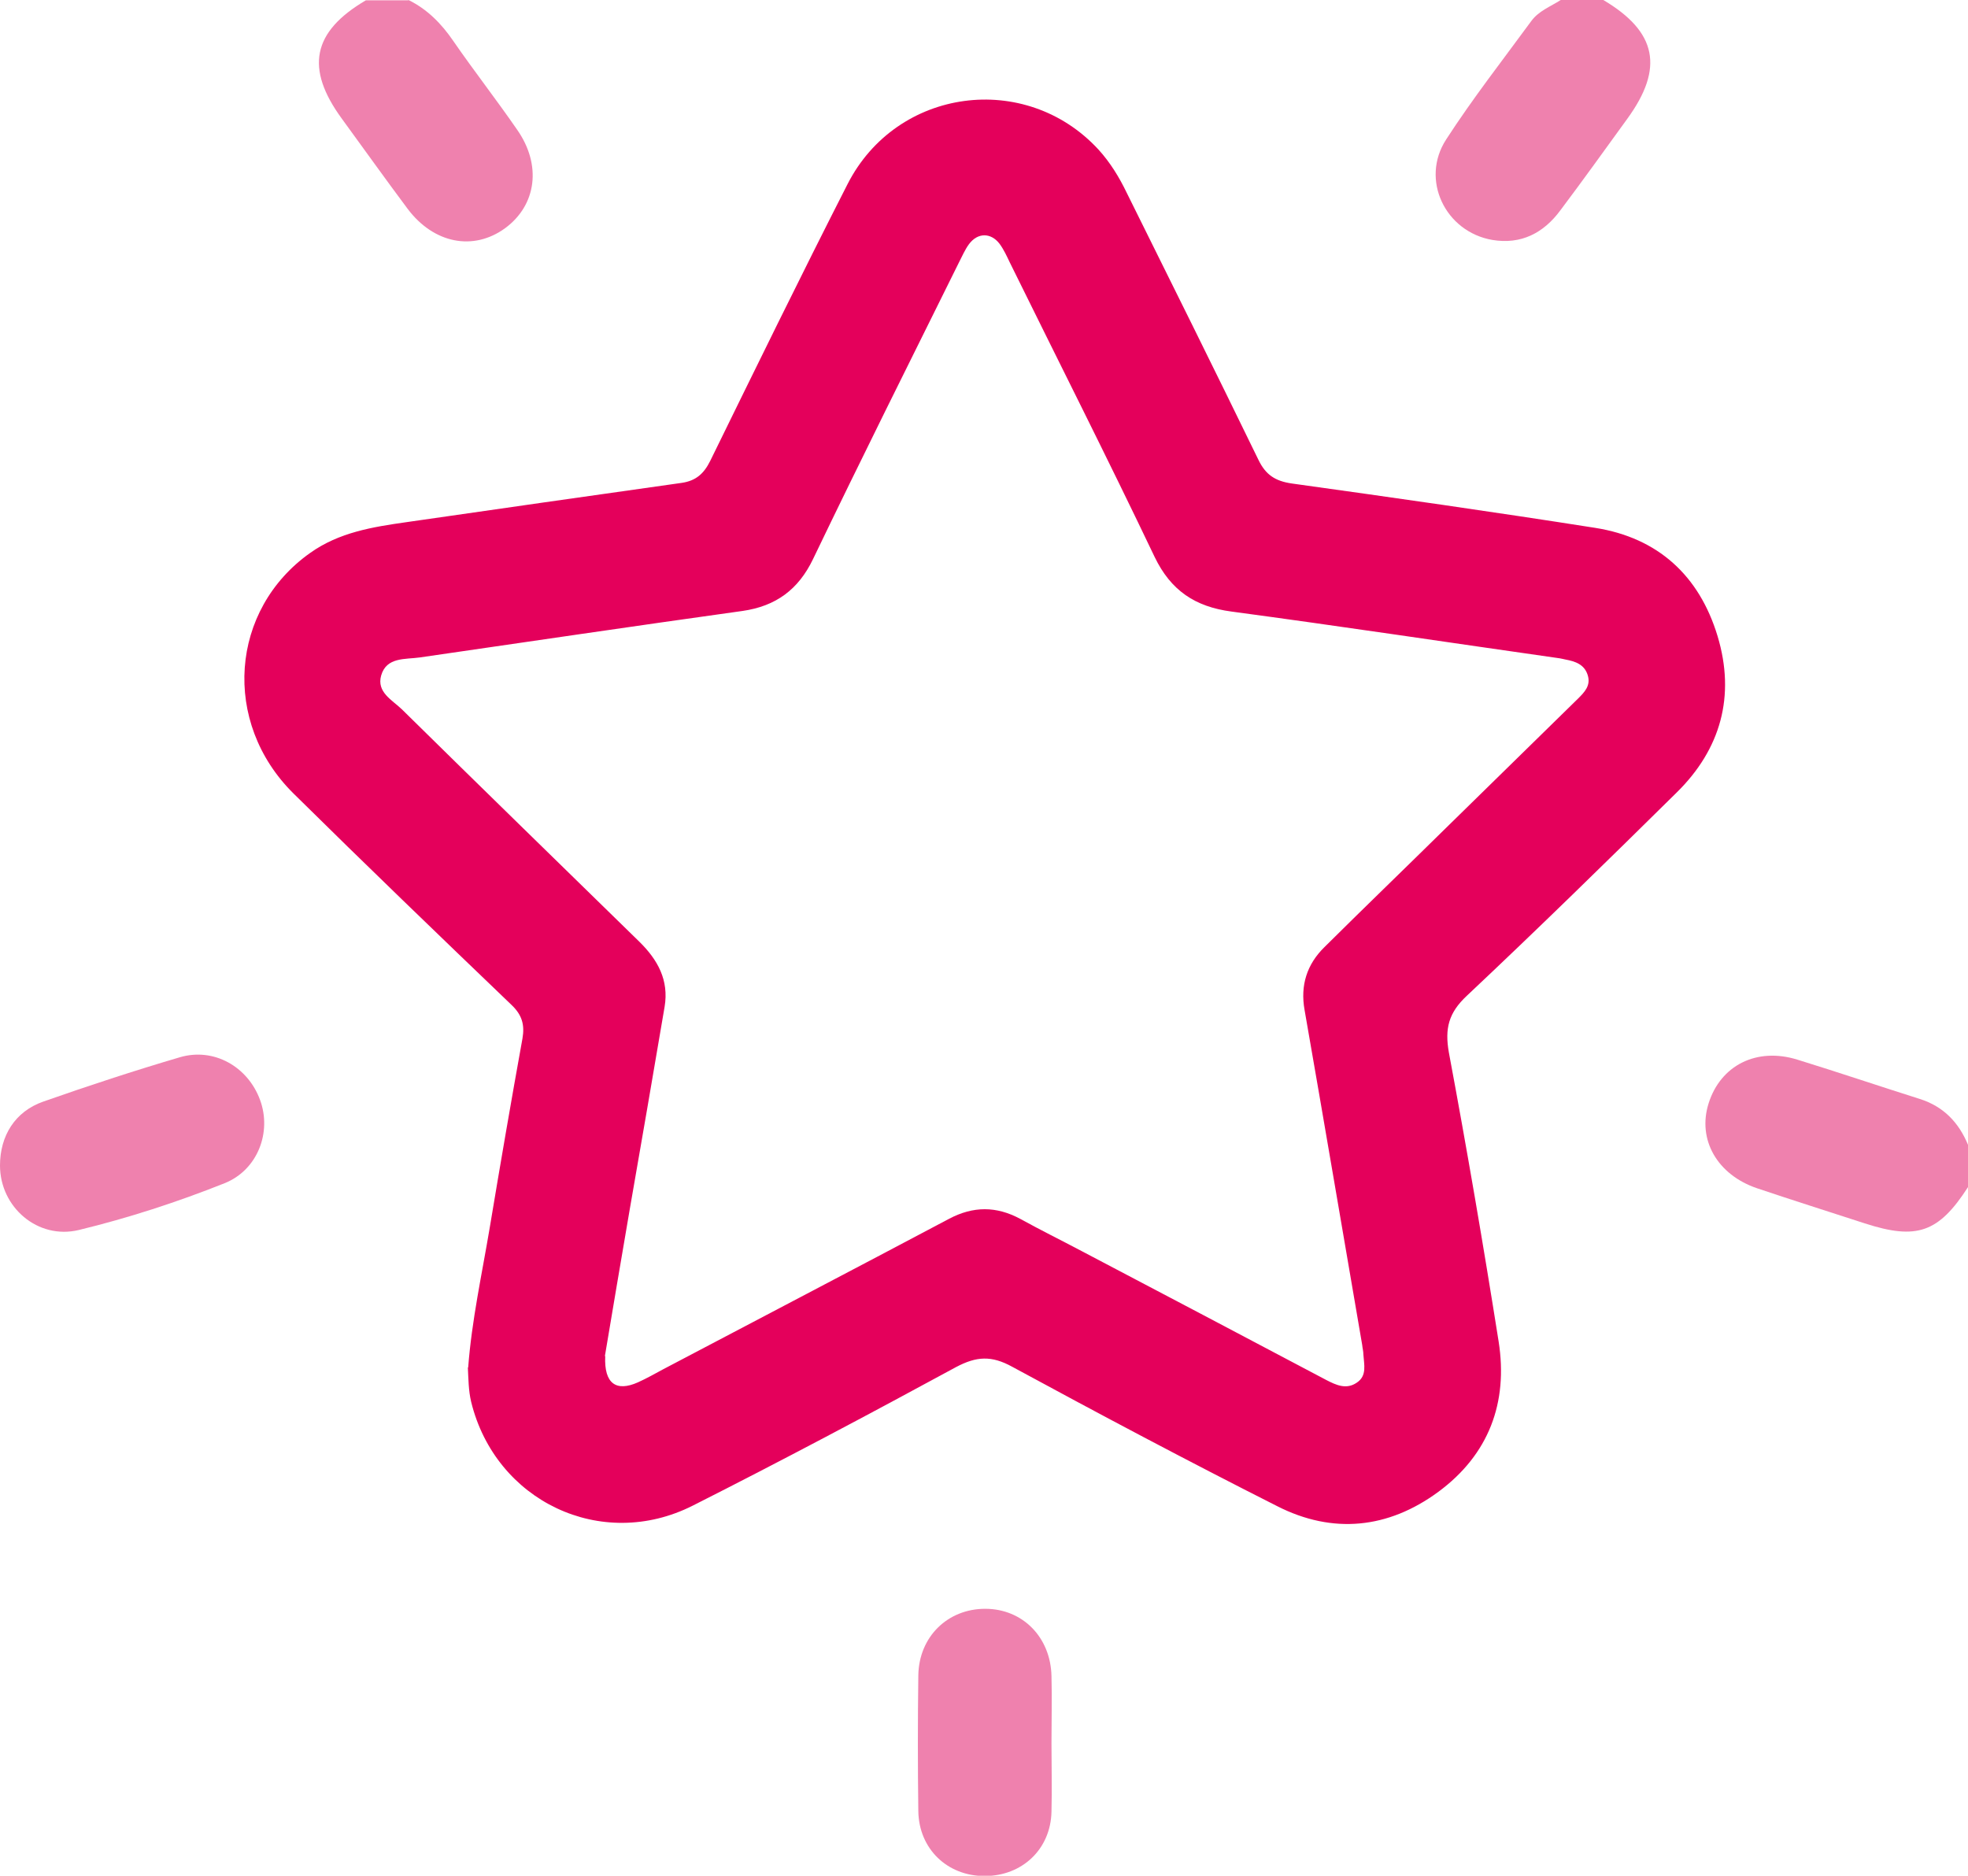 <?xml version="1.0" encoding="UTF-8"?> <svg xmlns="http://www.w3.org/2000/svg" id="Layer_2" data-name="Layer 2" viewBox="0 0 65.62 62.54"><defs><style> .cls-1 { fill: #e4005b; } .cls-1, .cls-2 { stroke-width: 0px; } .cls-2 { fill: #ef81ae; } </style></defs><g id="Layer_1-2" data-name="Layer 1"><path class="cls-2" d="M65.62,39.58c-.98,1.52-1.71,1.77-3.44,1.21-1.2-.39-2.4-.77-3.59-1.17-1.33-.45-2-1.62-1.62-2.83.4-1.27,1.6-1.88,2.96-1.46,1.36.42,2.72.88,4.08,1.31.79.25,1.3.78,1.61,1.53v1.41Z"></path><path class="cls-2" d="M13.62,0c.63.31,1.1.79,1.49,1.36.69,1,1.44,1.96,2.13,2.96.83,1.18.65,2.52-.4,3.29-1.06.77-2.38.51-3.25-.65-.74-.99-1.46-2-2.19-3-1.23-1.68-.99-2.9.8-3.95h1.41Z"></path><path class="cls-2" d="M53.46,0c1.79,1.06,2.03,2.27.8,3.96-.74,1.02-1.47,2.04-2.23,3.05-.56.76-1.31,1.15-2.27.99-1.57-.27-2.41-2.01-1.54-3.35.88-1.36,1.88-2.64,2.84-3.95.25-.34.64-.48.98-.7h1.41Z"></path><path class="cls-1" d="M15.61,45.6c.12-1.58.46-3.12.72-4.67.35-2.1.71-4.2,1.09-6.3.08-.46-.01-.79-.37-1.13-2.43-2.33-4.86-4.67-7.26-7.04-2.41-2.38-2.12-6.14.56-8.03.96-.68,2.07-.86,3.2-1.02,3.06-.44,6.12-.88,9.18-1.31.48-.07.74-.31.95-.73,1.51-3.08,3.02-6.17,4.58-9.23,1.64-3.22,5.94-3.79,8.37-1.15.39.43.69.92.94,1.44,1.47,2.96,2.94,5.92,4.39,8.9.24.5.56.71,1.11.79,3.38.47,6.75.95,10.12,1.48,2.09.33,3.47,1.59,4.08,3.61.6,1.99.11,3.77-1.37,5.22-2.31,2.28-4.63,4.55-6.99,6.77-.61.57-.74,1.09-.6,1.89.6,3.21,1.15,6.42,1.66,9.64.32,2.04-.33,3.77-2.01,5.01-1.67,1.23-3.52,1.42-5.37.48-2.97-1.5-5.91-3.06-8.84-4.65-.69-.38-1.19-.35-1.87.01-2.91,1.58-5.83,3.13-8.78,4.62-3.05,1.54-6.58-.15-7.39-3.46-.09-.38-.09-.76-.11-1.15ZM20.18,45.22c-.04.92.37,1.19,1.09.87.29-.13.57-.29.85-.44,3.17-1.67,6.35-3.33,9.52-5.01.81-.43,1.58-.43,2.38,0,.67.37,1.36.71,2.04,1.07,2.72,1.43,5.44,2.86,8.16,4.3.33.17.67.33,1.02.09.35-.23.24-.61.22-.94,0-.11-.03-.21-.04-.32-.64-3.72-1.27-7.44-1.92-11.16-.15-.83.08-1.53.66-2.1,1.35-1.34,2.72-2.66,4.07-3.99,1.46-1.43,2.93-2.87,4.39-4.3.21-.21.43-.43.32-.78-.11-.36-.42-.46-.74-.52-.06-.01-.12-.03-.19-.04-3.65-.52-7.3-1.07-10.95-1.56-1.21-.16-2.02-.7-2.56-1.82-1.57-3.29-3.22-6.55-4.83-9.82-.1-.21-.2-.43-.34-.62-.29-.38-.73-.38-1.02.01-.14.19-.23.41-.34.62-1.63,3.29-3.27,6.57-4.86,9.88-.49,1.02-1.24,1.57-2.35,1.73-3.59.5-7.17,1.03-10.76,1.55-.49.07-1.11-.02-1.29.6-.16.56.37.82.69,1.13,2.63,2.59,5.28,5.17,7.92,7.75.61.6.99,1.28.84,2.17-.38,2.25-.77,4.5-1.16,6.74-.29,1.68-.57,3.36-.83,4.9Z"></path><path class="cls-2" d="M0,38.86c0-.99.5-1.8,1.44-2.13,1.51-.53,3.03-1.03,4.56-1.48,1.13-.33,2.26.31,2.67,1.42.4,1.08-.08,2.34-1.18,2.78-1.58.63-3.21,1.16-4.86,1.56C1.26,41.34,0,40.25,0,38.86Z"></path><path class="cls-2" d="M35.06,58.11c0,.77.02,1.53,0,2.3-.03,1.25-.98,2.14-2.23,2.14-1.25,0-2.19-.91-2.21-2.16-.02-1.51-.02-3.02,0-4.53.02-1.29.98-2.22,2.23-2.22,1.25,0,2.18.95,2.21,2.24.02.74,0,1.49,0,2.24h0Z"></path></g></svg> 